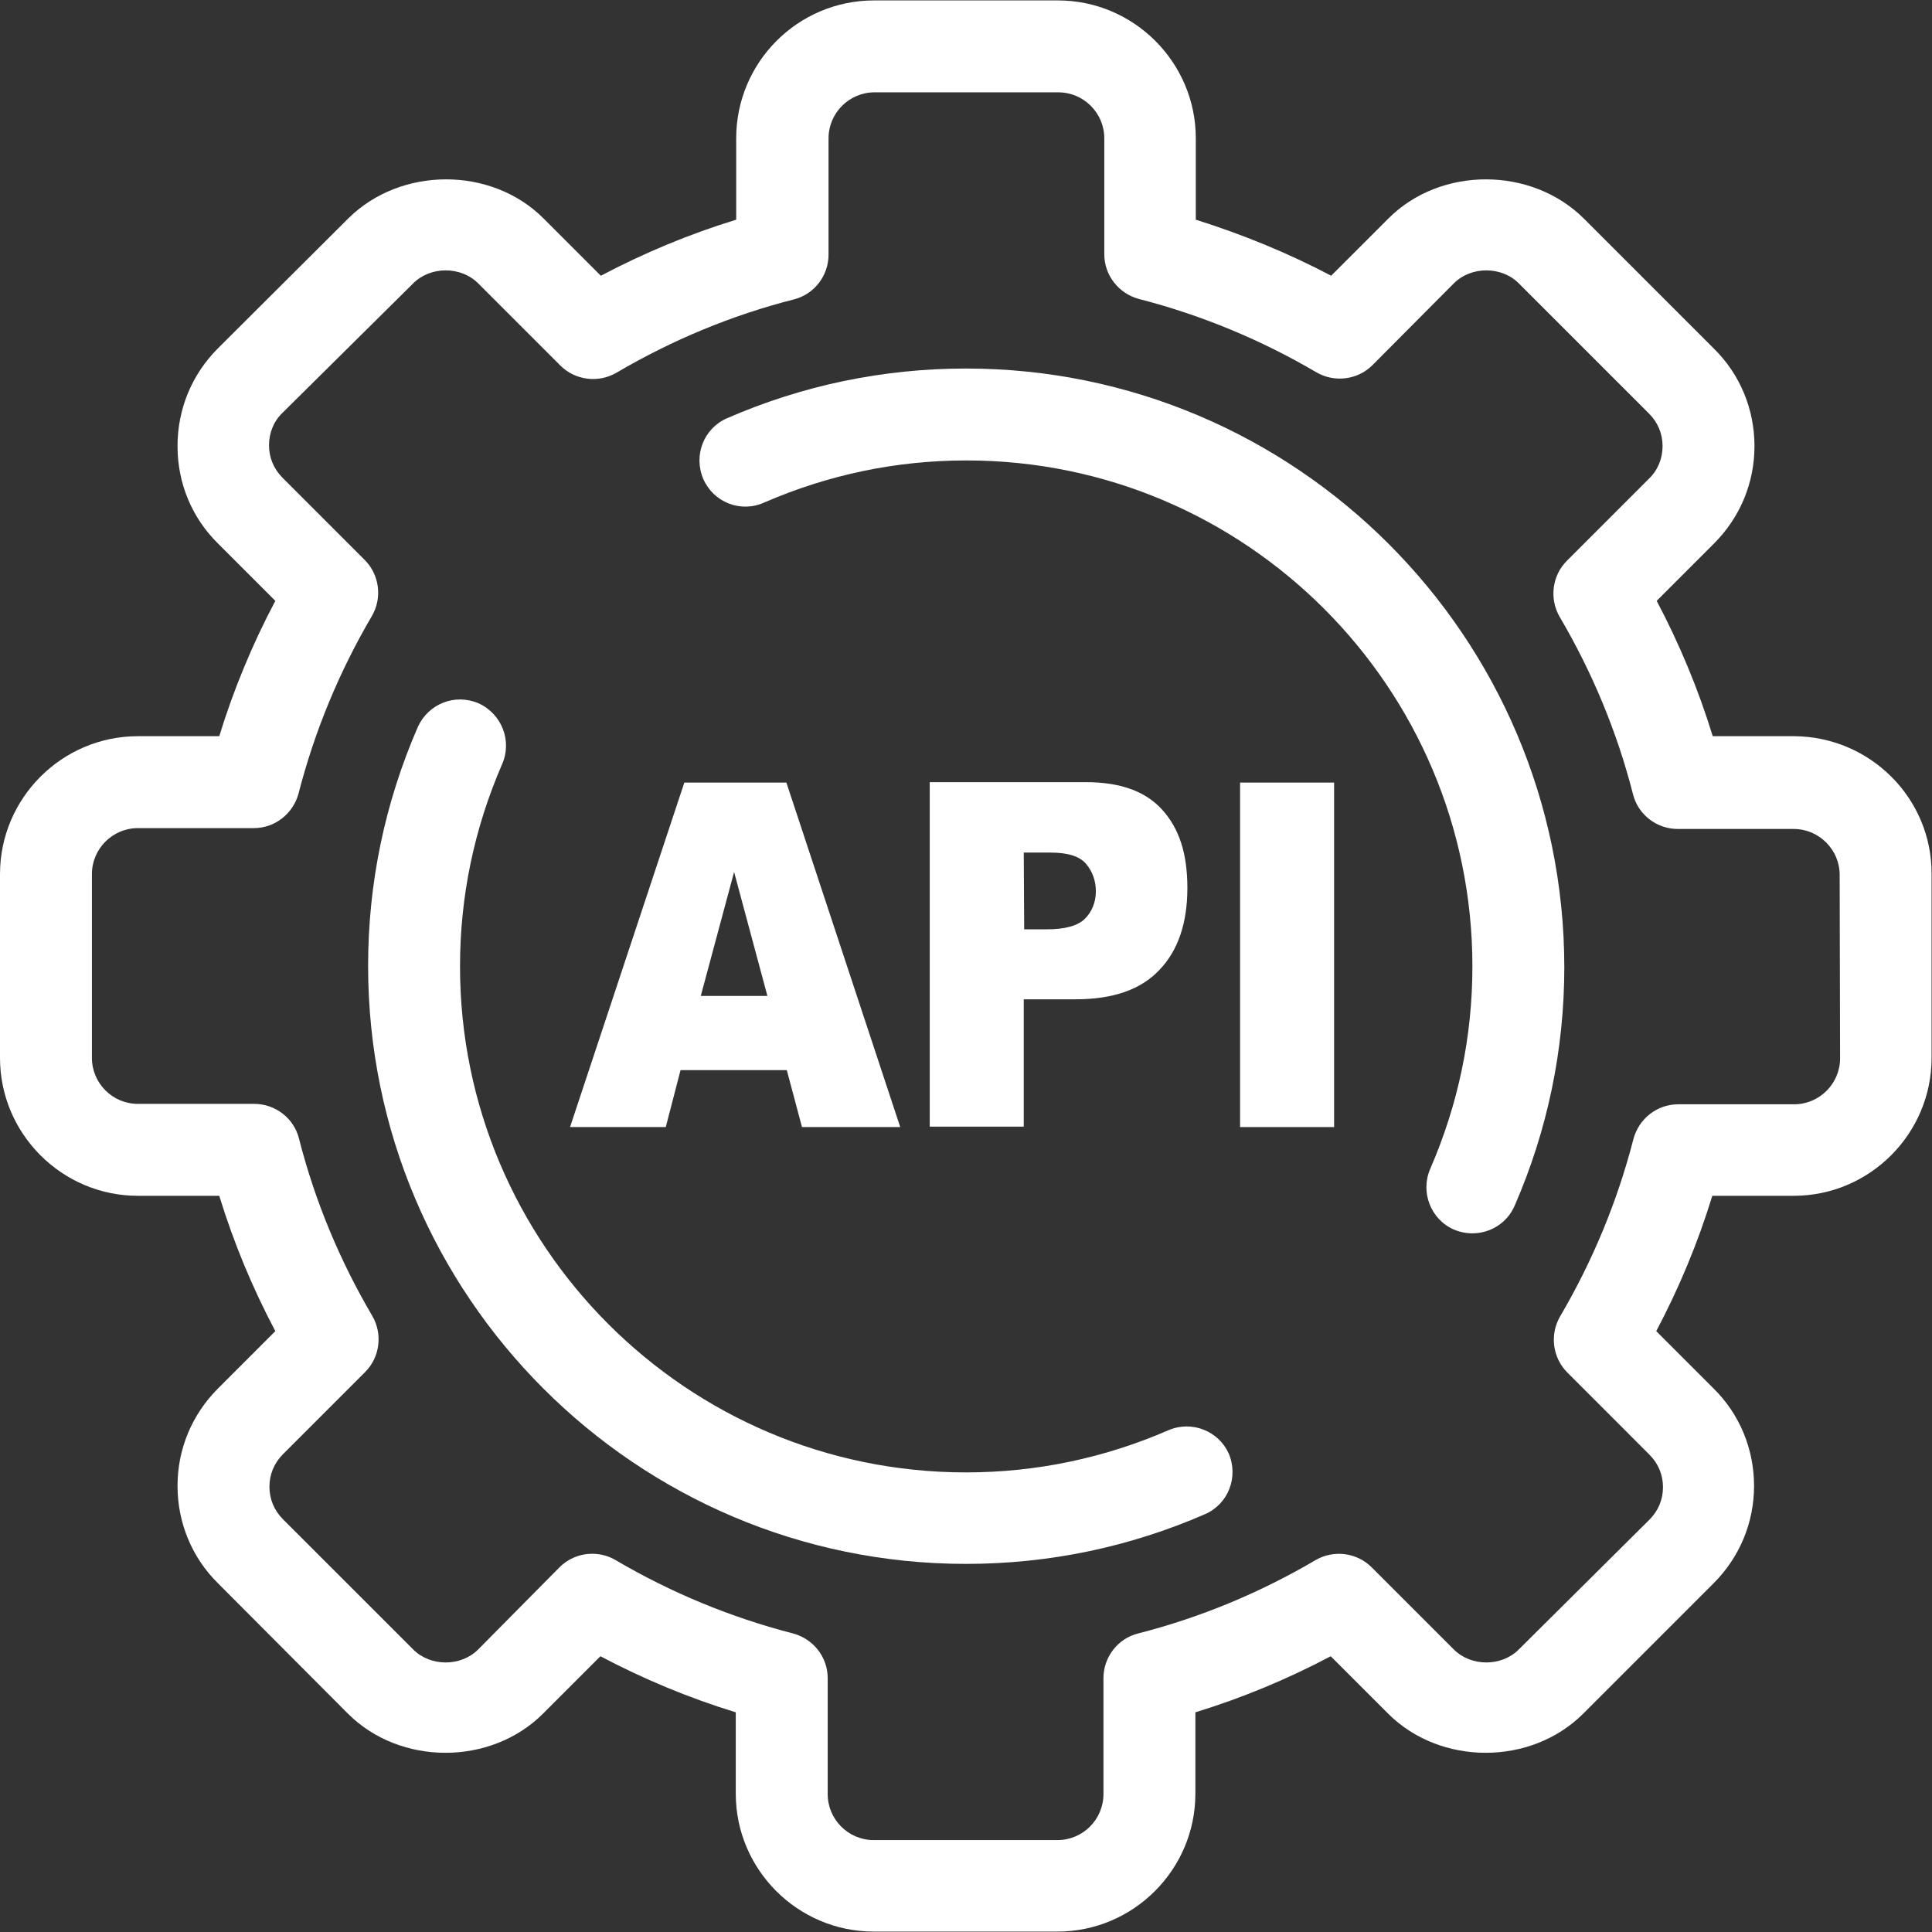 <svg xmlns="http://www.w3.org/2000/svg" xmlns:xlink="http://www.w3.org/1999/xlink" width="500" viewBox="0 0 375 375" height="500" preserveAspectRatio="xMidYMid meet"><rect x="0" y="0" width="375" height="375" fill="#333333" stroke="none"/><g id="ae982c2d9c"><path style=" stroke:none;fill-rule:nonzero;fill:#ffffff;fill-opacity:1;" d="M 187.5 71.531 C 171.379 71.531 155.746 74.805 141.094 81.188 C 136.594 83.152 134.547 88.391 136.512 92.973 C 138.477 97.473 143.715 99.602 148.297 97.555 C 160.738 92.152 173.914 89.371 187.582 89.371 C 241.762 89.371 285.793 133.402 285.793 187.582 C 285.793 201.25 283.008 214.426 277.609 226.867 C 275.645 231.367 277.691 236.688 282.191 238.652 C 283.336 239.141 284.566 239.387 285.793 239.387 C 289.23 239.387 292.504 237.422 293.977 234.066 C 300.359 219.418 303.633 203.785 303.633 187.664 C 303.551 123.582 251.5 71.531 187.5 71.531 Z M 187.5 71.531 "></path><path style=" stroke:none;fill-rule:nonzero;fill:#ffffff;fill-opacity:1;" d="M 226.785 277.609 C 214.344 283.008 201.168 285.793 187.5 285.793 C 133.32 285.793 89.289 241.762 89.289 187.582 C 89.289 173.914 92.07 160.738 97.473 148.297 C 99.438 143.797 97.391 138.559 92.891 136.512 C 88.309 134.547 83.152 136.594 81.105 141.094 C 74.723 155.746 71.449 171.379 71.449 187.5 C 71.449 251.5 123.5 303.551 187.5 303.551 C 203.621 303.551 219.254 300.277 233.906 293.895 C 238.406 291.93 240.453 286.691 238.488 282.109 C 236.523 277.773 231.367 275.645 226.785 277.609 Z M 226.785 277.609 "></path><path style=" stroke:none;fill-rule:nonzero;fill:#ffffff;fill-opacity:1;" d="M 348.238 142.895 L 332.441 142.895 C 329.66 133.812 325.977 124.973 321.559 116.625 L 332.688 105.496 C 337.762 100.422 340.543 93.711 340.543 86.59 C 340.543 79.469 337.762 72.676 332.688 67.684 L 307.398 42.395 C 297.25 32.328 279.652 32.246 269.504 42.395 L 258.375 53.523 C 250.027 49.105 241.188 45.504 232.105 42.641 L 232.105 26.844 C 232.105 12.113 220.074 0.082 205.34 0.082 L 169.66 0.082 C 154.844 0.082 142.895 12.113 142.895 26.844 L 142.895 42.641 C 133.812 45.422 124.973 49.105 116.625 53.523 L 105.496 42.395 C 95.348 32.246 77.75 32.328 67.602 42.395 L 42.312 67.602 C 37.238 72.676 34.457 79.387 34.457 86.59 C 34.457 93.789 37.238 100.5 42.312 105.496 L 53.441 116.625 C 49.023 124.973 45.34 133.812 42.559 142.895 L 26.762 142.895 C 12.031 142.895 0 154.926 0 169.66 L 0 205.34 C 0 220.074 12.031 232.105 26.762 232.105 L 42.559 232.105 C 45.34 241.188 49.023 250.027 53.441 258.375 L 42.312 269.504 C 37.238 274.578 34.457 281.289 34.457 288.41 C 34.457 295.531 37.238 302.324 42.312 307.316 L 67.52 332.605 C 77.668 342.754 95.266 342.754 105.414 332.605 L 116.543 321.477 C 124.891 325.895 133.73 329.578 142.812 332.359 L 142.812 348.156 C 142.812 362.887 154.844 374.918 169.578 374.918 L 205.258 374.918 C 219.992 374.918 232.023 362.887 232.023 348.156 L 232.023 332.359 C 241.105 329.578 249.945 325.895 258.293 321.477 L 269.422 332.605 C 279.57 342.754 297.168 342.754 307.316 332.605 L 332.605 307.316 C 337.68 302.242 340.461 295.531 340.461 288.41 C 340.461 281.289 337.68 274.496 332.605 269.504 L 321.477 258.375 C 325.895 250.027 329.578 241.188 332.359 232.105 L 348.156 232.105 C 362.887 232.105 374.918 220.074 374.918 205.34 L 374.918 169.66 C 375 154.926 362.969 142.977 348.238 142.895 Z M 357.16 205.422 C 357.16 210.332 353.148 214.344 348.238 214.344 L 325.73 214.344 C 321.641 214.344 318.121 217.125 317.055 221.055 C 313.945 233.168 309.117 244.789 302.816 255.512 C 300.77 259.031 301.344 263.531 304.207 266.395 L 320.164 282.355 C 321.883 284.074 322.785 286.285 322.785 288.656 C 322.785 291.031 321.883 293.238 320.164 294.957 L 294.793 320.164 C 291.438 323.52 285.547 323.52 282.191 320.164 L 266.23 304.207 C 263.367 301.344 258.867 300.77 255.348 302.816 C 244.625 309.117 233.086 313.945 220.891 317.055 C 216.965 318.039 214.18 321.641 214.18 325.73 L 214.18 348.238 C 214.18 353.148 210.172 357.16 205.258 357.16 L 169.578 357.16 C 164.668 357.16 160.656 353.148 160.656 348.238 L 160.656 325.73 C 160.656 321.641 157.875 318.121 153.945 317.055 C 141.832 313.945 130.211 309.117 119.488 302.816 C 118.098 301.996 116.543 301.586 114.906 301.586 C 112.613 301.586 110.324 302.488 108.605 304.207 L 92.809 320.164 C 89.453 323.52 83.562 323.52 80.207 320.164 L 54.914 294.875 C 53.199 293.156 52.297 290.949 52.297 288.574 C 52.297 286.203 53.199 283.992 54.914 282.273 L 70.875 266.312 C 73.738 263.449 74.312 258.949 72.266 255.43 C 65.965 244.707 61.137 233.168 58.027 220.973 C 57.043 217.047 53.441 214.262 49.352 214.262 L 26.762 214.262 C 21.852 214.262 17.84 210.254 17.84 205.34 L 17.84 169.66 C 17.84 164.746 21.852 160.738 26.762 160.738 L 49.27 160.738 C 53.359 160.738 56.879 157.953 57.945 154.027 C 61.055 141.914 65.883 130.293 72.184 119.57 C 74.23 116.051 73.656 111.551 70.793 108.688 L 54.836 92.727 C 53.117 91.008 52.215 88.797 52.215 86.426 C 52.215 84.051 53.117 81.762 54.836 80.125 L 80.207 54.996 C 83.562 51.641 89.453 51.641 92.809 54.996 L 108.77 70.957 C 111.633 73.82 116.133 74.395 119.652 72.348 C 130.375 66.047 141.914 61.219 154.109 58.109 C 158.035 57.125 160.82 53.523 160.82 49.434 L 160.82 26.844 C 160.82 21.934 164.828 17.922 169.742 17.922 L 205.422 17.922 C 210.332 17.922 214.344 21.934 214.344 26.844 L 214.344 49.352 C 214.344 53.441 217.125 56.961 221.055 58.027 C 233.168 61.137 244.789 65.965 255.512 72.266 C 259.031 74.312 263.531 73.738 266.395 70.875 L 282.191 54.996 C 285.547 51.641 291.438 51.641 294.793 54.996 L 320.082 80.285 C 321.801 82.004 322.703 84.215 322.703 86.59 C 322.703 88.961 321.801 91.254 320.082 92.891 L 304.125 108.852 C 301.262 111.715 300.688 116.215 302.734 119.734 C 309.035 130.457 313.863 141.996 316.973 154.191 C 317.957 158.117 321.559 160.902 325.648 160.902 L 348.156 160.902 C 353.066 160.902 357.078 164.91 357.078 169.82 Z M 357.16 205.422 "></path><path style=" stroke:none;fill-rule:nonzero;fill:#ffffff;fill-opacity:1;" d="M 132.094 207.715 L 152.719 207.715 L 155.664 218.762 L 174.734 218.762 L 152.637 151.898 L 132.828 151.898 L 110.648 218.762 L 129.227 218.762 Z M 142.488 169.25 L 148.953 193.312 L 136.02 193.312 Z M 142.488 169.25 "></path><path style=" stroke:none;fill-rule:nonzero;fill:#ffffff;fill-opacity:1;" d="M 198.711 193.965 L 208.695 193.965 C 216.062 193.965 221.465 192.082 225.066 188.238 C 228.668 184.473 230.469 179.152 230.469 172.359 C 230.469 165.566 228.832 160.738 225.555 157.137 C 222.281 153.535 217.371 151.816 210.742 151.816 L 180.461 151.816 L 180.461 218.684 L 198.711 218.684 Z M 198.711 165.484 L 203.867 165.484 C 207.305 165.484 209.598 166.223 210.824 167.695 C 212.051 169.168 212.707 170.969 212.707 173.016 C 212.707 175.059 211.973 176.941 210.578 178.332 C 209.188 179.727 206.652 180.379 203.215 180.379 L 198.793 180.379 Z M 198.711 165.484 "></path><path style=" stroke:none;fill-rule:nonzero;fill:#ffffff;fill-opacity:1;" d="M 240.699 151.898 L 258.949 151.898 L 258.949 218.762 L 240.699 218.762 Z M 240.699 151.898 "></path></g></svg>